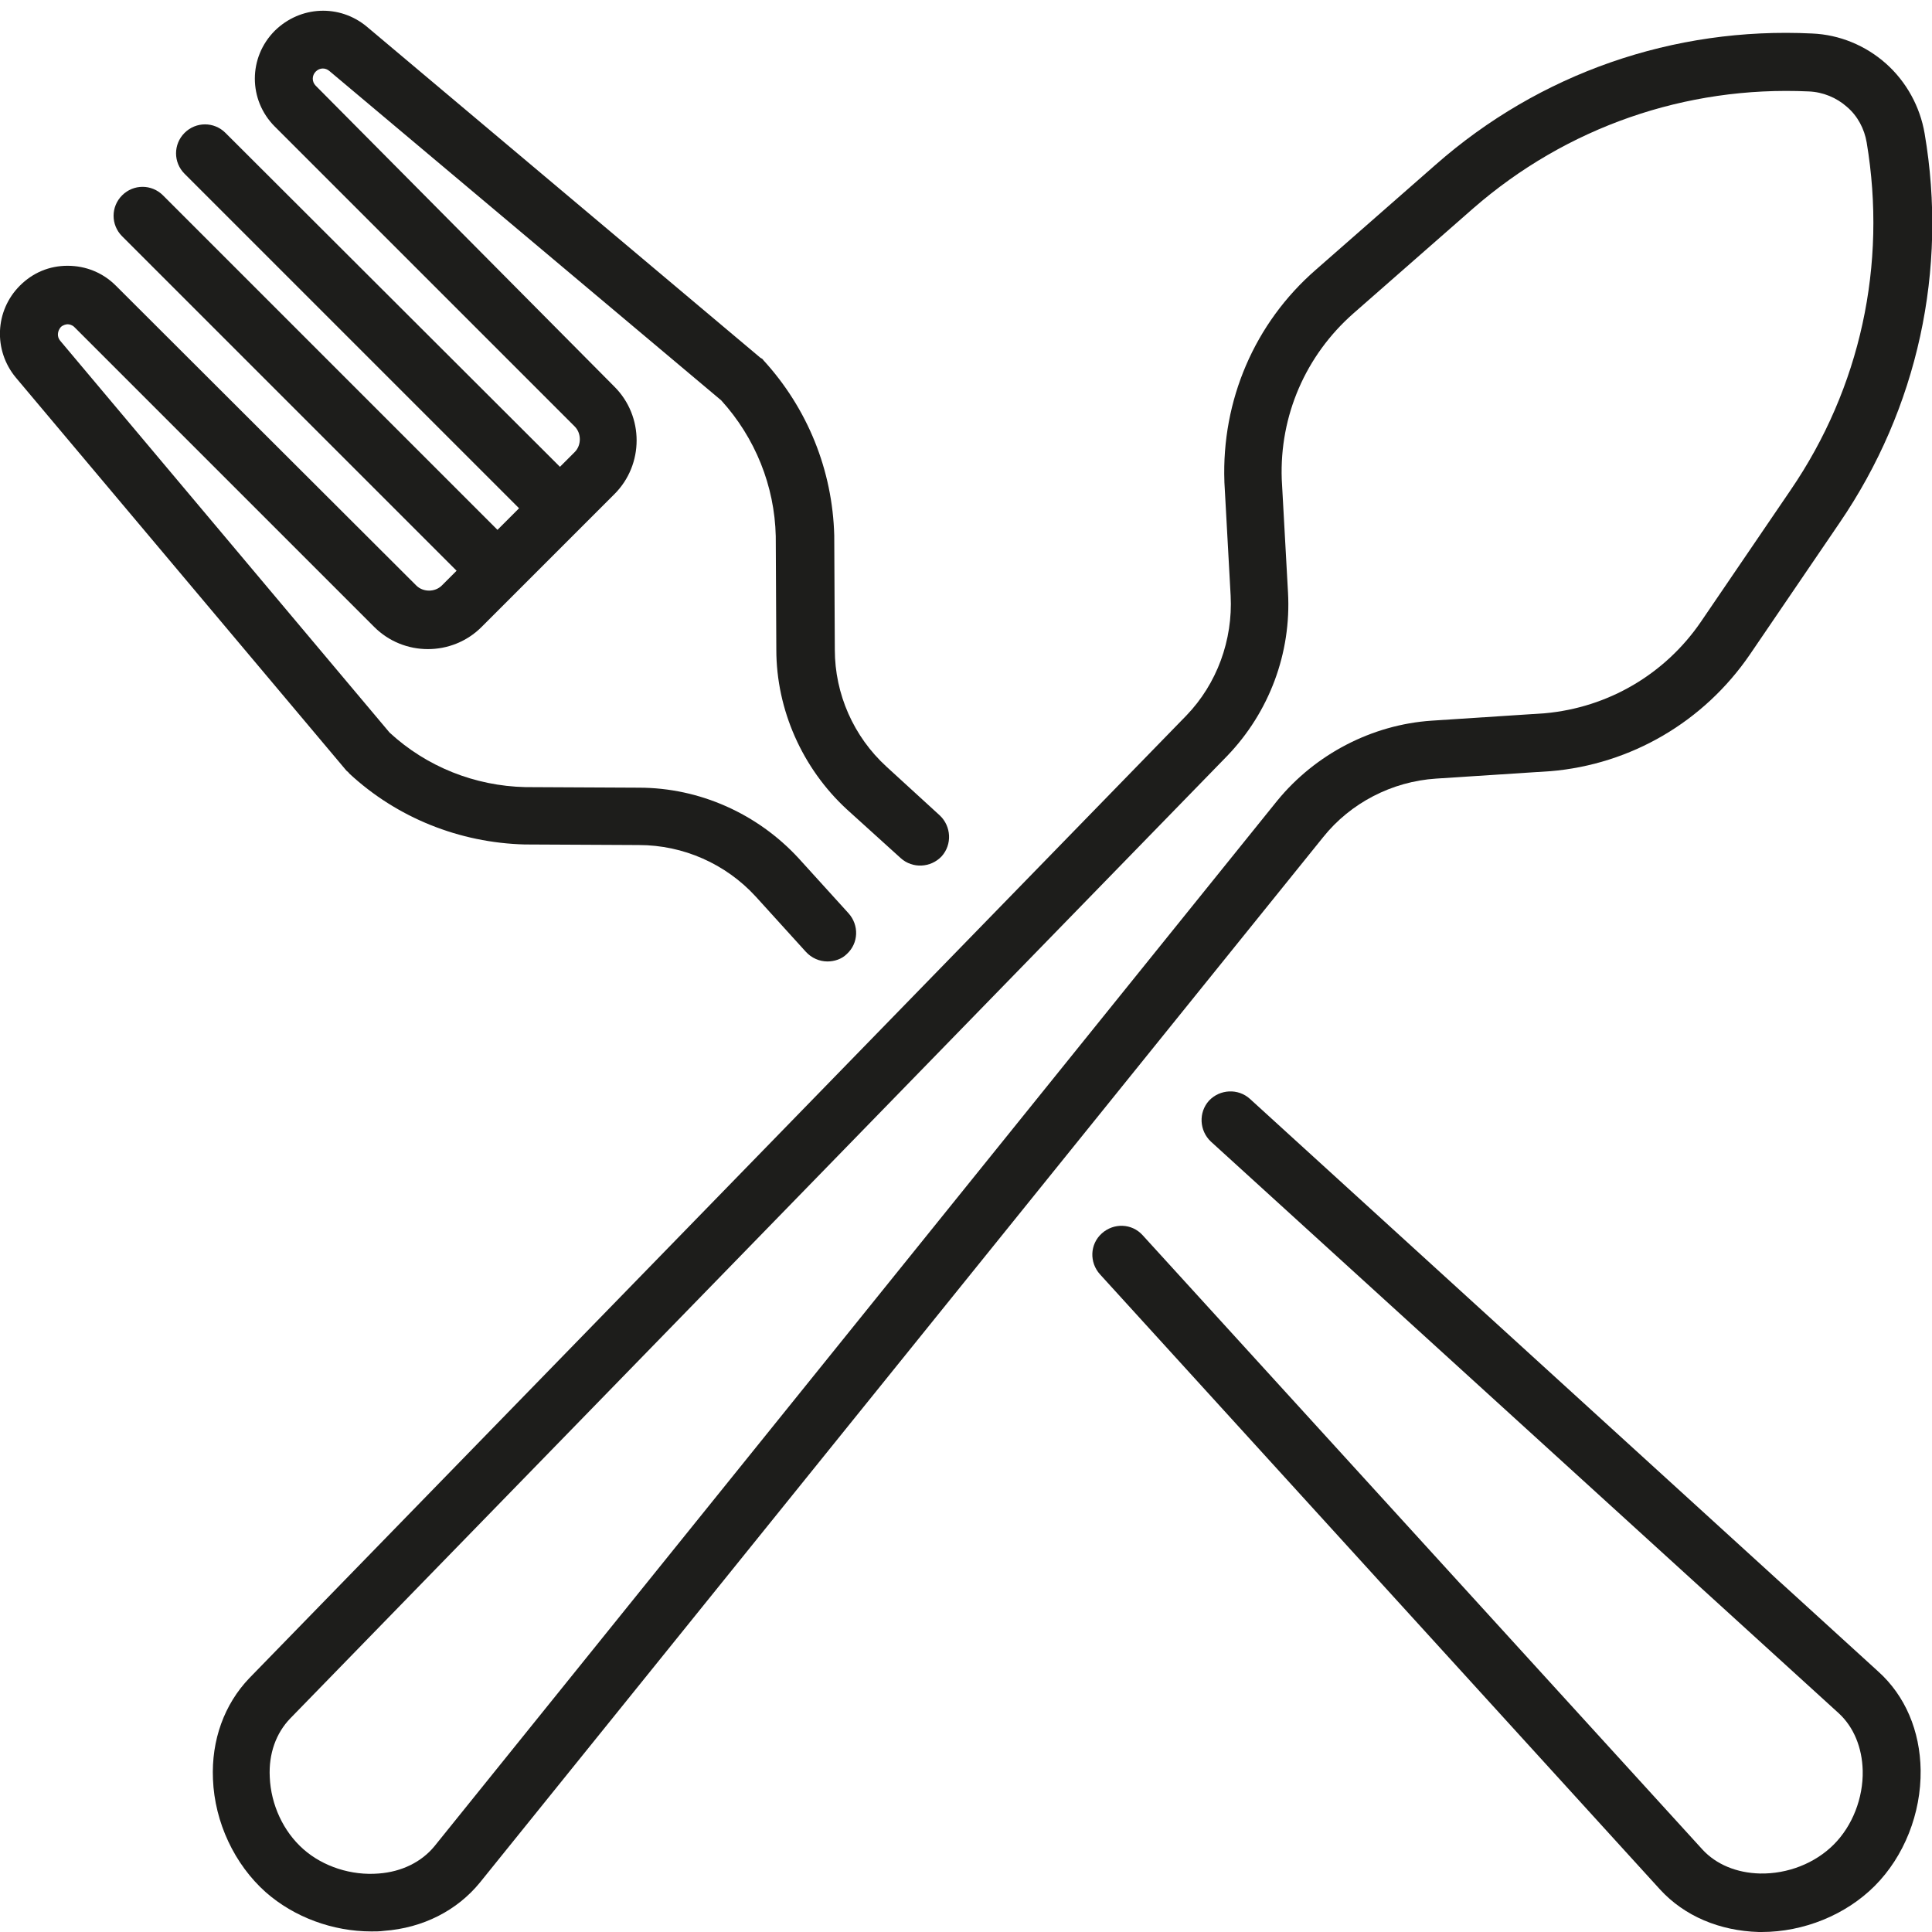 <?xml version="1.0" encoding="utf-8"?>
<!-- Generator: Adobe Illustrator 25.2.1, SVG Export Plug-In . SVG Version: 6.00 Build 0)  -->
<svg version="1.1" id="Calque_1" xmlns="http://www.w3.org/2000/svg" xmlns:xlink="http://www.w3.org/1999/xlink" x="0px" y="0px"
	 viewBox="0 0 340.2 340.2" style="enable-background:new 0 0 340.2 340.2;" xml:space="preserve">
<style type="text/css">
	.st0{fill:#1D1D1B;}
</style>
<path class="st0" d="M252.9,137.1l20-1.3c0,0,0.1,0,0.1,0c14.2-1.2,27-8.7,35.1-20.5l15.8-23.2c13.8-20.2,19.1-44.6,15-68.6
	c-0.8-4.7-3.2-9.1-6.8-12.3c-3.6-3.2-8.2-5.1-13-5.3c-24.4-1.2-48,7-66.3,23.1l-21.1,18.5c-10.8,9.4-16.6,23-16.1,37.3
	c0,0,0,0.1,0,0.1l1.1,20c0.4,7.8-2.4,15.5-7.8,21.1l-165,169.5c-4.4,4.6-6.7,10.9-6.4,17.8c0.3,7.6,3.8,15,9.3,19.9
	c5,4.4,11.8,6.9,18.6,6.9c0.7,0,1.5,0,2.2-0.1c6.9-0.5,12.9-3.6,16.9-8.5l148.5-184.1C237.8,141.4,245.1,137.6,252.9,137.1z
	 M224.9,141L76.5,325.1c-2.3,2.8-5.8,4.5-9.8,4.8c-4.8,0.4-9.8-1.2-13.3-4.3c-3.5-3.1-5.7-7.8-5.9-12.7c-0.2-4.1,1.1-7.7,3.6-10.3
	l165-169.5c7.4-7.7,11.3-18.1,10.7-28.8l-1.1-19.9c-0.4-11.2,4.2-21.8,12.6-29.2l21.1-18.5c16.4-14.3,37.4-21.6,59.1-20.6
	c2.5,0.1,4.9,1.1,6.7,2.7c1.9,1.6,3.1,3.9,3.5,6.3c3.6,21.5-1.1,43.2-13.4,61.2l-15.8,23.2c-6.3,9.2-16.3,15.1-27.5,16.1l-19.9,1.3
	C241.6,127.6,231.6,132.8,224.9,141z"/>
<path class="st0" d="M330.7,294.3L220.1,193.5c-2.1-1.9-5.3-1.7-7.2,0.3c-1.9,2.1-1.7,5.3,0.3,7.2l110.6,100.7
	c2.6,2.4,4.1,6,4.2,10.1c0.1,4.8-1.8,9.7-5.1,13c-3.3,3.3-8.1,5.2-13,5.1c-4.1-0.1-7.7-1.6-10.1-4.2l-98.6-108.2
	c-1.9-2.1-5.1-2.2-7.2-0.3c-2.1,1.9-2.2,5.1-0.3,7.2l98.6,108.3c4.3,4.7,10.5,7.3,17.4,7.5c0.2,0,0.4,0,0.5,0c7.4,0,14.8-3,19.9-8.1
	c5.2-5.2,8.2-12.8,8.1-20.4C338.1,304.8,335.5,298.6,330.7,294.3z"/>
<path class="st0" d="M61.5,136.2c8.4,7.8,19.4,12.2,30.9,12.5c0,0,0.1,0,0.1,0l20,0.1c7.8,0,15.3,3.3,20.6,9.1l8.8,9.7
	c1,1.1,2.4,1.7,3.8,1.7c1.2,0,2.5-0.4,3.4-1.3c2.1-1.9,2.2-5.1,0.3-7.2l-8.8-9.7c-7.2-7.8-17.4-12.4-28.1-12.4l-20-0.1
	c-8.9-0.2-17.4-3.6-23.9-9.6l-58-69c-0.6-0.7-0.5-1.7,0.1-2.4c0.4-0.4,1-0.5,1.2-0.5c0.3,0,0.8,0.1,1.2,0.5l52.8,52.8
	c5.2,5.2,13.7,5.2,18.9,0l6.2-6.2v0l11-11c0,0,0,0,0,0l0,0l6.2-6.2c5.2-5.2,5.2-13.7,0-18.9L55.6,15.1c-0.7-0.7-0.7-1.8,0-2.5
	c0.7-0.7,1.7-0.7,2.4-0.1l69,58c6,6.6,9.4,15.1,9.6,23.9l0.1,20c0,10.6,4.6,20.9,12.4,28.1l9.5,8.6c2.1,1.9,5.3,1.7,7.2-0.3
	c1.9-2.1,1.7-5.3-0.3-7.2l-9.4-8.6c-5.8-5.3-9.1-12.8-9.1-20.6l-0.1-20c0,0,0-0.1,0-0.1c-0.3-11.5-4.7-22.4-12.5-30.9
	c-0.1-0.2-0.3-0.3-0.5-0.4L64.6,4.7c-4.8-4-11.7-3.7-16.2,0.7c-4.7,4.7-4.7,12.2,0,16.9l52.8,52.8c1.2,1.2,1.2,3.3,0,4.5l-2.6,2.6
	L39.7,23.4c-2-2-5.2-2-7.2,0c-2,2-2,5.2,0,7.2l58.9,58.9l-3.8,3.8L28.7,34.4c-2-2-5.2-2-7.2,0c-2,2-2,5.2,0,7.2l58.9,58.9l-2.6,2.6
	c-1.2,1.2-3.3,1.2-4.5,0L20.4,50.3c-2.3-2.3-5.3-3.5-8.5-3.5S5.8,48,3.5,50.3c-4.4,4.4-4.7,11.4-0.7,16.2l58.2,69.2
	C61.2,135.9,61.4,136,61.5,136.2z"/>
</svg>
